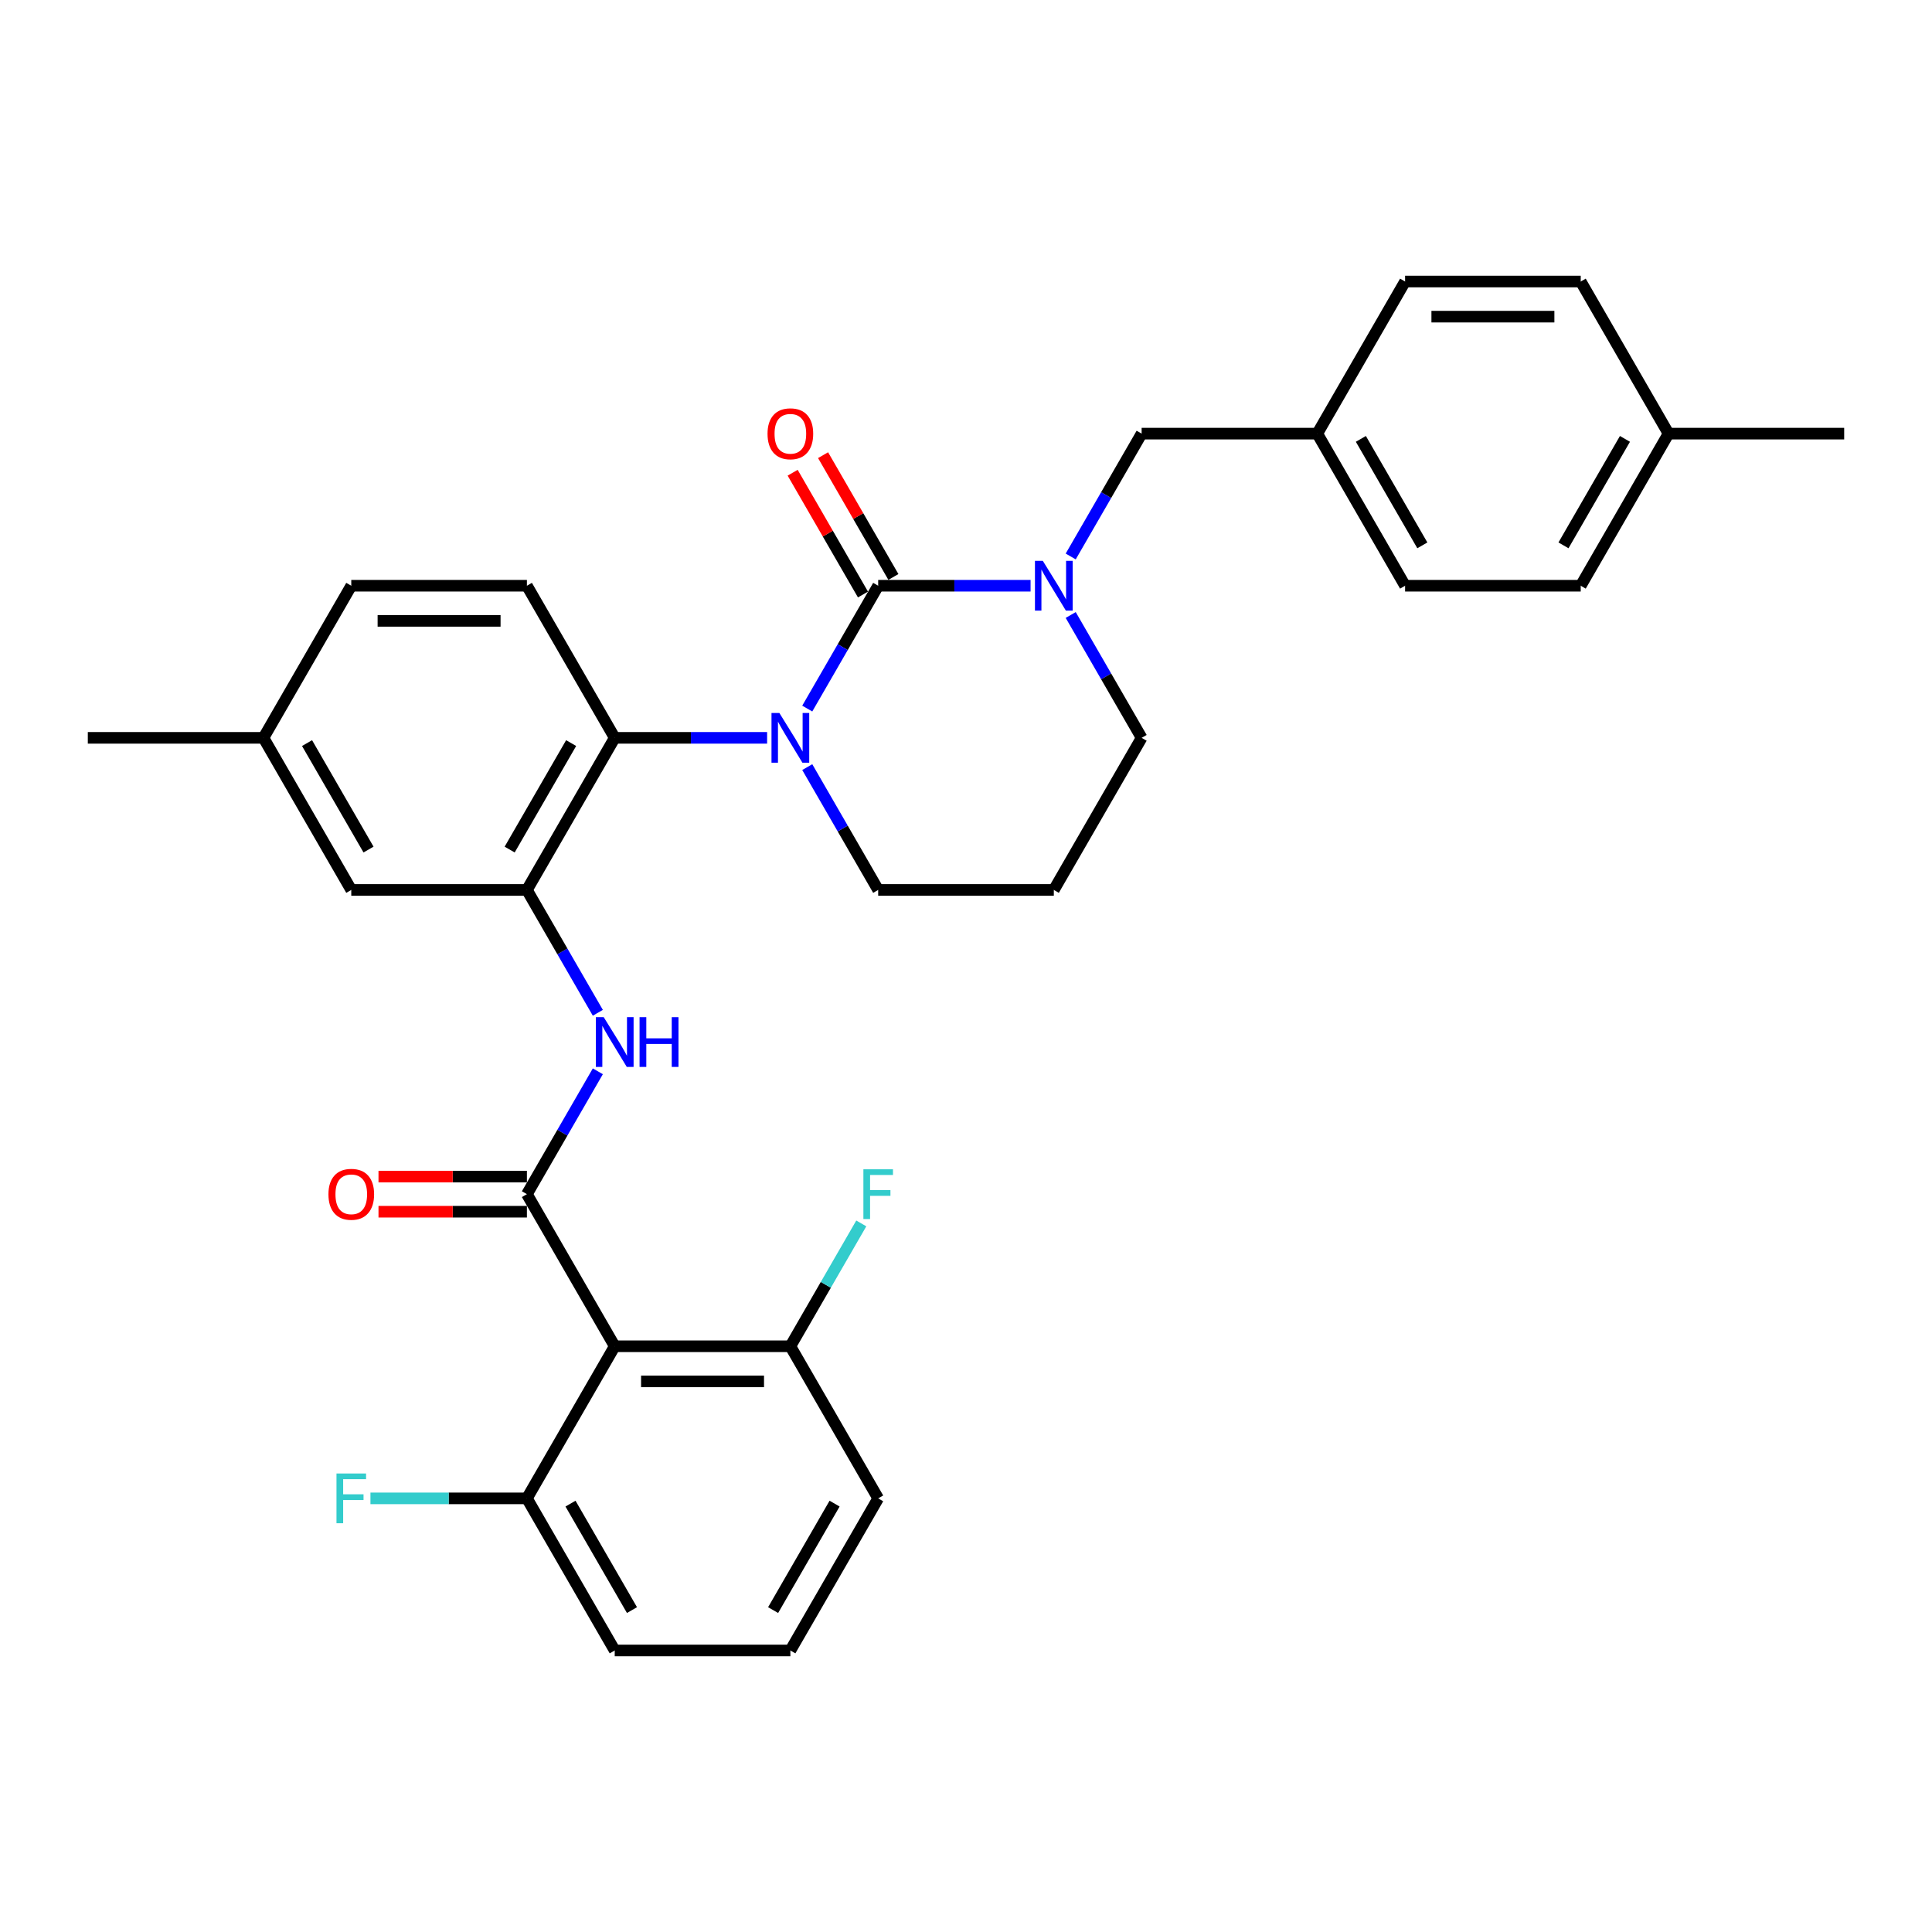 <?xml version='1.0' encoding='iso-8859-1'?>
<svg version='1.1' baseProfile='full'
              xmlns='http://www.w3.org/2000/svg'
                      xmlns:rdkit='http://www.rdkit.org/xml'
                      xmlns:xlink='http://www.w3.org/1999/xlink'
                  xml:space='preserve'
width='1000px' height='1000px' viewBox='0 0 1000 1000'>
<!-- END OF HEADER -->
<rect style='opacity:1.0;fill:#FFFFFF;stroke:none' width='1000' height='1000' x='0' y='0'> </rect>
<path class='bond-0' d='M 454.545,775.554 L 409.091,854.283' style='fill:none;fill-rule:evenodd;stroke:#000000;stroke-width:6px;stroke-linecap:butt;stroke-linejoin:miter;stroke-opacity:1' />
<path class='bond-0' d='M 431.981,778.272 L 400.163,833.383' style='fill:none;fill-rule:evenodd;stroke:#000000;stroke-width:6px;stroke-linecap:butt;stroke-linejoin:miter;stroke-opacity:1' />
<path class='bond-1' d='M 454.545,775.554 L 409.091,696.824' style='fill:none;fill-rule:evenodd;stroke:#000000;stroke-width:6px;stroke-linecap:butt;stroke-linejoin:miter;stroke-opacity:1' />
<path class='bond-2' d='M 309.438,554.51 L 291.082,586.302' style='fill:none;fill-rule:evenodd;stroke:#0000FF;stroke-width:6px;stroke-linecap:butt;stroke-linejoin:miter;stroke-opacity:1' />
<path class='bond-2' d='M 291.082,586.302 L 272.727,618.094' style='fill:none;fill-rule:evenodd;stroke:#000000;stroke-width:6px;stroke-linecap:butt;stroke-linejoin:miter;stroke-opacity:1' />
<path class='bond-3' d='M 309.438,524.219 L 291.082,492.427' style='fill:none;fill-rule:evenodd;stroke:#0000FF;stroke-width:6px;stroke-linecap:butt;stroke-linejoin:miter;stroke-opacity:1' />
<path class='bond-3' d='M 291.082,492.427 L 272.727,460.635' style='fill:none;fill-rule:evenodd;stroke:#000000;stroke-width:6px;stroke-linecap:butt;stroke-linejoin:miter;stroke-opacity:1' />
<path class='bond-4' d='M 272.727,609.003 L 234.318,609.003' style='fill:none;fill-rule:evenodd;stroke:#000000;stroke-width:6px;stroke-linecap:butt;stroke-linejoin:miter;stroke-opacity:1' />
<path class='bond-4' d='M 234.318,609.003 L 195.909,609.003' style='fill:none;fill-rule:evenodd;stroke:#FF0000;stroke-width:6px;stroke-linecap:butt;stroke-linejoin:miter;stroke-opacity:1' />
<path class='bond-4' d='M 272.727,627.185 L 234.318,627.185' style='fill:none;fill-rule:evenodd;stroke:#000000;stroke-width:6px;stroke-linecap:butt;stroke-linejoin:miter;stroke-opacity:1' />
<path class='bond-4' d='M 234.318,627.185 L 195.909,627.185' style='fill:none;fill-rule:evenodd;stroke:#FF0000;stroke-width:6px;stroke-linecap:butt;stroke-linejoin:miter;stroke-opacity:1' />
<path class='bond-5' d='M 272.727,618.094 L 318.182,696.824' style='fill:none;fill-rule:evenodd;stroke:#000000;stroke-width:6px;stroke-linecap:butt;stroke-linejoin:miter;stroke-opacity:1' />
<path class='bond-6' d='M 409.091,854.283 L 318.182,854.283' style='fill:none;fill-rule:evenodd;stroke:#000000;stroke-width:6px;stroke-linecap:butt;stroke-linejoin:miter;stroke-opacity:1' />
<path class='bond-7' d='M 454.545,303.176 L 493.982,303.176' style='fill:none;fill-rule:evenodd;stroke:#000000;stroke-width:6px;stroke-linecap:butt;stroke-linejoin:miter;stroke-opacity:1' />
<path class='bond-7' d='M 493.982,303.176 L 533.418,303.176' style='fill:none;fill-rule:evenodd;stroke:#0000FF;stroke-width:6px;stroke-linecap:butt;stroke-linejoin:miter;stroke-opacity:1' />
<path class='bond-8' d='M 454.545,303.176 L 436.19,334.968' style='fill:none;fill-rule:evenodd;stroke:#000000;stroke-width:6px;stroke-linecap:butt;stroke-linejoin:miter;stroke-opacity:1' />
<path class='bond-8' d='M 436.19,334.968 L 417.835,366.76' style='fill:none;fill-rule:evenodd;stroke:#0000FF;stroke-width:6px;stroke-linecap:butt;stroke-linejoin:miter;stroke-opacity:1' />
<path class='bond-9' d='M 462.418,298.631 L 444.221,267.111' style='fill:none;fill-rule:evenodd;stroke:#000000;stroke-width:6px;stroke-linecap:butt;stroke-linejoin:miter;stroke-opacity:1' />
<path class='bond-9' d='M 444.221,267.111 L 426.023,235.592' style='fill:none;fill-rule:evenodd;stroke:#FF0000;stroke-width:6px;stroke-linecap:butt;stroke-linejoin:miter;stroke-opacity:1' />
<path class='bond-9' d='M 446.672,307.721 L 428.475,276.202' style='fill:none;fill-rule:evenodd;stroke:#000000;stroke-width:6px;stroke-linecap:butt;stroke-linejoin:miter;stroke-opacity:1' />
<path class='bond-9' d='M 428.475,276.202 L 410.277,244.683' style='fill:none;fill-rule:evenodd;stroke:#FF0000;stroke-width:6px;stroke-linecap:butt;stroke-linejoin:miter;stroke-opacity:1' />
<path class='bond-10' d='M 554.199,318.321 L 572.554,350.114' style='fill:none;fill-rule:evenodd;stroke:#0000FF;stroke-width:6px;stroke-linecap:butt;stroke-linejoin:miter;stroke-opacity:1' />
<path class='bond-10' d='M 572.554,350.114 L 590.909,381.906' style='fill:none;fill-rule:evenodd;stroke:#000000;stroke-width:6px;stroke-linecap:butt;stroke-linejoin:miter;stroke-opacity:1' />
<path class='bond-11' d='M 554.199,288.031 L 572.554,256.239' style='fill:none;fill-rule:evenodd;stroke:#0000FF;stroke-width:6px;stroke-linecap:butt;stroke-linejoin:miter;stroke-opacity:1' />
<path class='bond-11' d='M 572.554,256.239 L 590.909,224.446' style='fill:none;fill-rule:evenodd;stroke:#000000;stroke-width:6px;stroke-linecap:butt;stroke-linejoin:miter;stroke-opacity:1' />
<path class='bond-12' d='M 590.909,381.906 L 545.455,460.635' style='fill:none;fill-rule:evenodd;stroke:#000000;stroke-width:6px;stroke-linecap:butt;stroke-linejoin:miter;stroke-opacity:1' />
<path class='bond-13' d='M 545.455,460.635 L 454.545,460.635' style='fill:none;fill-rule:evenodd;stroke:#000000;stroke-width:6px;stroke-linecap:butt;stroke-linejoin:miter;stroke-opacity:1' />
<path class='bond-14' d='M 454.545,460.635 L 436.19,428.843' style='fill:none;fill-rule:evenodd;stroke:#000000;stroke-width:6px;stroke-linecap:butt;stroke-linejoin:miter;stroke-opacity:1' />
<path class='bond-14' d='M 436.19,428.843 L 417.835,397.051' style='fill:none;fill-rule:evenodd;stroke:#0000FF;stroke-width:6px;stroke-linecap:butt;stroke-linejoin:miter;stroke-opacity:1' />
<path class='bond-15' d='M 397.055,381.906 L 357.618,381.906' style='fill:none;fill-rule:evenodd;stroke:#0000FF;stroke-width:6px;stroke-linecap:butt;stroke-linejoin:miter;stroke-opacity:1' />
<path class='bond-15' d='M 357.618,381.906 L 318.182,381.906' style='fill:none;fill-rule:evenodd;stroke:#000000;stroke-width:6px;stroke-linecap:butt;stroke-linejoin:miter;stroke-opacity:1' />
<path class='bond-16' d='M 681.818,224.446 L 727.273,145.717' style='fill:none;fill-rule:evenodd;stroke:#000000;stroke-width:6px;stroke-linecap:butt;stroke-linejoin:miter;stroke-opacity:1' />
<path class='bond-17' d='M 681.818,224.446 L 727.273,303.176' style='fill:none;fill-rule:evenodd;stroke:#000000;stroke-width:6px;stroke-linecap:butt;stroke-linejoin:miter;stroke-opacity:1' />
<path class='bond-17' d='M 704.382,227.165 L 736.2,282.276' style='fill:none;fill-rule:evenodd;stroke:#000000;stroke-width:6px;stroke-linecap:butt;stroke-linejoin:miter;stroke-opacity:1' />
<path class='bond-18' d='M 681.818,224.446 L 590.909,224.446' style='fill:none;fill-rule:evenodd;stroke:#000000;stroke-width:6px;stroke-linecap:butt;stroke-linejoin:miter;stroke-opacity:1' />
<path class='bond-19' d='M 863.636,224.446 L 818.182,303.176' style='fill:none;fill-rule:evenodd;stroke:#000000;stroke-width:6px;stroke-linecap:butt;stroke-linejoin:miter;stroke-opacity:1' />
<path class='bond-19' d='M 841.072,227.165 L 809.254,282.276' style='fill:none;fill-rule:evenodd;stroke:#000000;stroke-width:6px;stroke-linecap:butt;stroke-linejoin:miter;stroke-opacity:1' />
<path class='bond-20' d='M 863.636,224.446 L 954.545,224.446' style='fill:none;fill-rule:evenodd;stroke:#000000;stroke-width:6px;stroke-linecap:butt;stroke-linejoin:miter;stroke-opacity:1' />
<path class='bond-21' d='M 863.636,224.446 L 818.182,145.717' style='fill:none;fill-rule:evenodd;stroke:#000000;stroke-width:6px;stroke-linecap:butt;stroke-linejoin:miter;stroke-opacity:1' />
<path class='bond-22' d='M 181.818,460.635 L 136.364,381.906' style='fill:none;fill-rule:evenodd;stroke:#000000;stroke-width:6px;stroke-linecap:butt;stroke-linejoin:miter;stroke-opacity:1' />
<path class='bond-22' d='M 190.746,439.735 L 158.928,384.624' style='fill:none;fill-rule:evenodd;stroke:#000000;stroke-width:6px;stroke-linecap:butt;stroke-linejoin:miter;stroke-opacity:1' />
<path class='bond-23' d='M 181.818,460.635 L 272.727,460.635' style='fill:none;fill-rule:evenodd;stroke:#000000;stroke-width:6px;stroke-linecap:butt;stroke-linejoin:miter;stroke-opacity:1' />
<path class='bond-24' d='M 136.364,381.906 L 181.818,303.176' style='fill:none;fill-rule:evenodd;stroke:#000000;stroke-width:6px;stroke-linecap:butt;stroke-linejoin:miter;stroke-opacity:1' />
<path class='bond-25' d='M 136.364,381.906 L 45.455,381.906' style='fill:none;fill-rule:evenodd;stroke:#000000;stroke-width:6px;stroke-linecap:butt;stroke-linejoin:miter;stroke-opacity:1' />
<path class='bond-26' d='M 181.818,303.176 L 272.727,303.176' style='fill:none;fill-rule:evenodd;stroke:#000000;stroke-width:6px;stroke-linecap:butt;stroke-linejoin:miter;stroke-opacity:1' />
<path class='bond-26' d='M 195.455,321.358 L 259.091,321.358' style='fill:none;fill-rule:evenodd;stroke:#000000;stroke-width:6px;stroke-linecap:butt;stroke-linejoin:miter;stroke-opacity:1' />
<path class='bond-27' d='M 272.727,303.176 L 318.182,381.906' style='fill:none;fill-rule:evenodd;stroke:#000000;stroke-width:6px;stroke-linecap:butt;stroke-linejoin:miter;stroke-opacity:1' />
<path class='bond-28' d='M 318.182,381.906 L 272.727,460.635' style='fill:none;fill-rule:evenodd;stroke:#000000;stroke-width:6px;stroke-linecap:butt;stroke-linejoin:miter;stroke-opacity:1' />
<path class='bond-28' d='M 295.618,384.624 L 263.8,439.735' style='fill:none;fill-rule:evenodd;stroke:#000000;stroke-width:6px;stroke-linecap:butt;stroke-linejoin:miter;stroke-opacity:1' />
<path class='bond-29' d='M 818.182,145.717 L 727.273,145.717' style='fill:none;fill-rule:evenodd;stroke:#000000;stroke-width:6px;stroke-linecap:butt;stroke-linejoin:miter;stroke-opacity:1' />
<path class='bond-29' d='M 804.545,163.899 L 740.909,163.899' style='fill:none;fill-rule:evenodd;stroke:#000000;stroke-width:6px;stroke-linecap:butt;stroke-linejoin:miter;stroke-opacity:1' />
<path class='bond-30' d='M 818.182,303.176 L 727.273,303.176' style='fill:none;fill-rule:evenodd;stroke:#000000;stroke-width:6px;stroke-linecap:butt;stroke-linejoin:miter;stroke-opacity:1' />
<path class='bond-31' d='M 318.182,854.283 L 272.727,775.554' style='fill:none;fill-rule:evenodd;stroke:#000000;stroke-width:6px;stroke-linecap:butt;stroke-linejoin:miter;stroke-opacity:1' />
<path class='bond-31' d='M 327.11,833.383 L 295.291,778.272' style='fill:none;fill-rule:evenodd;stroke:#000000;stroke-width:6px;stroke-linecap:butt;stroke-linejoin:miter;stroke-opacity:1' />
<path class='bond-32' d='M 272.727,775.554 L 318.182,696.824' style='fill:none;fill-rule:evenodd;stroke:#000000;stroke-width:6px;stroke-linecap:butt;stroke-linejoin:miter;stroke-opacity:1' />
<path class='bond-33' d='M 272.727,775.554 L 232.236,775.554' style='fill:none;fill-rule:evenodd;stroke:#000000;stroke-width:6px;stroke-linecap:butt;stroke-linejoin:miter;stroke-opacity:1' />
<path class='bond-33' d='M 232.236,775.554 L 191.745,775.554' style='fill:none;fill-rule:evenodd;stroke:#33CCCC;stroke-width:6px;stroke-linecap:butt;stroke-linejoin:miter;stroke-opacity:1' />
<path class='bond-34' d='M 318.182,696.824 L 409.091,696.824' style='fill:none;fill-rule:evenodd;stroke:#000000;stroke-width:6px;stroke-linecap:butt;stroke-linejoin:miter;stroke-opacity:1' />
<path class='bond-34' d='M 331.818,715.006 L 395.455,715.006' style='fill:none;fill-rule:evenodd;stroke:#000000;stroke-width:6px;stroke-linecap:butt;stroke-linejoin:miter;stroke-opacity:1' />
<path class='bond-35' d='M 409.091,696.824 L 427.446,665.032' style='fill:none;fill-rule:evenodd;stroke:#000000;stroke-width:6px;stroke-linecap:butt;stroke-linejoin:miter;stroke-opacity:1' />
<path class='bond-35' d='M 427.446,665.032 L 445.801,633.24' style='fill:none;fill-rule:evenodd;stroke:#33CCCC;stroke-width:6px;stroke-linecap:butt;stroke-linejoin:miter;stroke-opacity:1' />
<path  class='atom-1' d='M 312.491 526.492
L 320.927 540.128
Q 321.764 541.474, 323.109 543.91
Q 324.455 546.347, 324.527 546.492
L 324.527 526.492
L 327.945 526.492
L 327.945 552.238
L 324.418 552.238
L 315.364 537.328
Q 314.309 535.583, 313.182 533.583
Q 312.091 531.583, 311.764 530.965
L 311.764 552.238
L 308.418 552.238
L 308.418 526.492
L 312.491 526.492
' fill='#0000FF'/>
<path  class='atom-1' d='M 331.036 526.492
L 334.527 526.492
L 334.527 537.438
L 347.691 537.438
L 347.691 526.492
L 351.182 526.492
L 351.182 552.238
L 347.691 552.238
L 347.691 540.347
L 334.527 540.347
L 334.527 552.238
L 331.036 552.238
L 331.036 526.492
' fill='#0000FF'/>
<path  class='atom-3' d='M 170 618.167
Q 170 611.985, 173.055 608.531
Q 176.109 605.076, 181.818 605.076
Q 187.527 605.076, 190.582 608.531
Q 193.636 611.985, 193.636 618.167
Q 193.636 624.422, 190.545 627.985
Q 187.455 631.513, 181.818 631.513
Q 176.145 631.513, 173.055 627.985
Q 170 624.458, 170 618.167
M 181.818 628.603
Q 185.745 628.603, 187.855 625.985
Q 190 623.331, 190 618.167
Q 190 613.113, 187.855 610.567
Q 185.745 607.985, 181.818 607.985
Q 177.891 607.985, 175.745 610.531
Q 173.636 613.076, 173.636 618.167
Q 173.636 623.367, 175.745 625.985
Q 177.891 628.603, 181.818 628.603
' fill='#FF0000'/>
<path  class='atom-6' d='M 539.764 290.303
L 548.2 303.94
Q 549.036 305.285, 550.382 307.721
Q 551.727 310.158, 551.8 310.303
L 551.8 290.303
L 555.218 290.303
L 555.218 316.049
L 551.691 316.049
L 542.636 301.14
Q 541.582 299.394, 540.455 297.394
Q 539.364 295.394, 539.036 294.776
L 539.036 316.049
L 535.691 316.049
L 535.691 290.303
L 539.764 290.303
' fill='#0000FF'/>
<path  class='atom-10' d='M 403.4 369.033
L 411.836 382.669
Q 412.673 384.015, 414.018 386.451
Q 415.364 388.887, 415.436 389.033
L 415.436 369.033
L 418.855 369.033
L 418.855 394.778
L 415.327 394.778
L 406.273 379.869
Q 405.218 378.124, 404.091 376.124
Q 403 374.124, 402.673 373.506
L 402.673 394.778
L 399.327 394.778
L 399.327 369.033
L 403.4 369.033
' fill='#0000FF'/>
<path  class='atom-12' d='M 397.273 224.519
Q 397.273 218.337, 400.327 214.883
Q 403.382 211.428, 409.091 211.428
Q 414.8 211.428, 417.855 214.883
Q 420.909 218.337, 420.909 224.519
Q 420.909 230.774, 417.818 234.337
Q 414.727 237.865, 409.091 237.865
Q 403.418 237.865, 400.327 234.337
Q 397.273 230.81, 397.273 224.519
M 409.091 234.956
Q 413.018 234.956, 415.127 232.337
Q 417.273 229.683, 417.273 224.519
Q 417.273 219.465, 415.127 216.919
Q 413.018 214.337, 409.091 214.337
Q 405.164 214.337, 403.018 216.883
Q 400.909 219.428, 400.909 224.519
Q 400.909 229.719, 403.018 232.337
Q 405.164 234.956, 409.091 234.956
' fill='#FF0000'/>
<path  class='atom-31' d='M 446.891 605.222
L 462.2 605.222
L 462.2 608.167
L 450.345 608.167
L 450.345 615.985
L 460.891 615.985
L 460.891 618.967
L 450.345 618.967
L 450.345 630.967
L 446.891 630.967
L 446.891 605.222
' fill='#33CCCC'/>
<path  class='atom-32' d='M 174.164 762.681
L 189.473 762.681
L 189.473 765.626
L 177.618 765.626
L 177.618 773.444
L 188.164 773.444
L 188.164 776.426
L 177.618 776.426
L 177.618 788.426
L 174.164 788.426
L 174.164 762.681
' fill='#33CCCC'/>
</svg>
